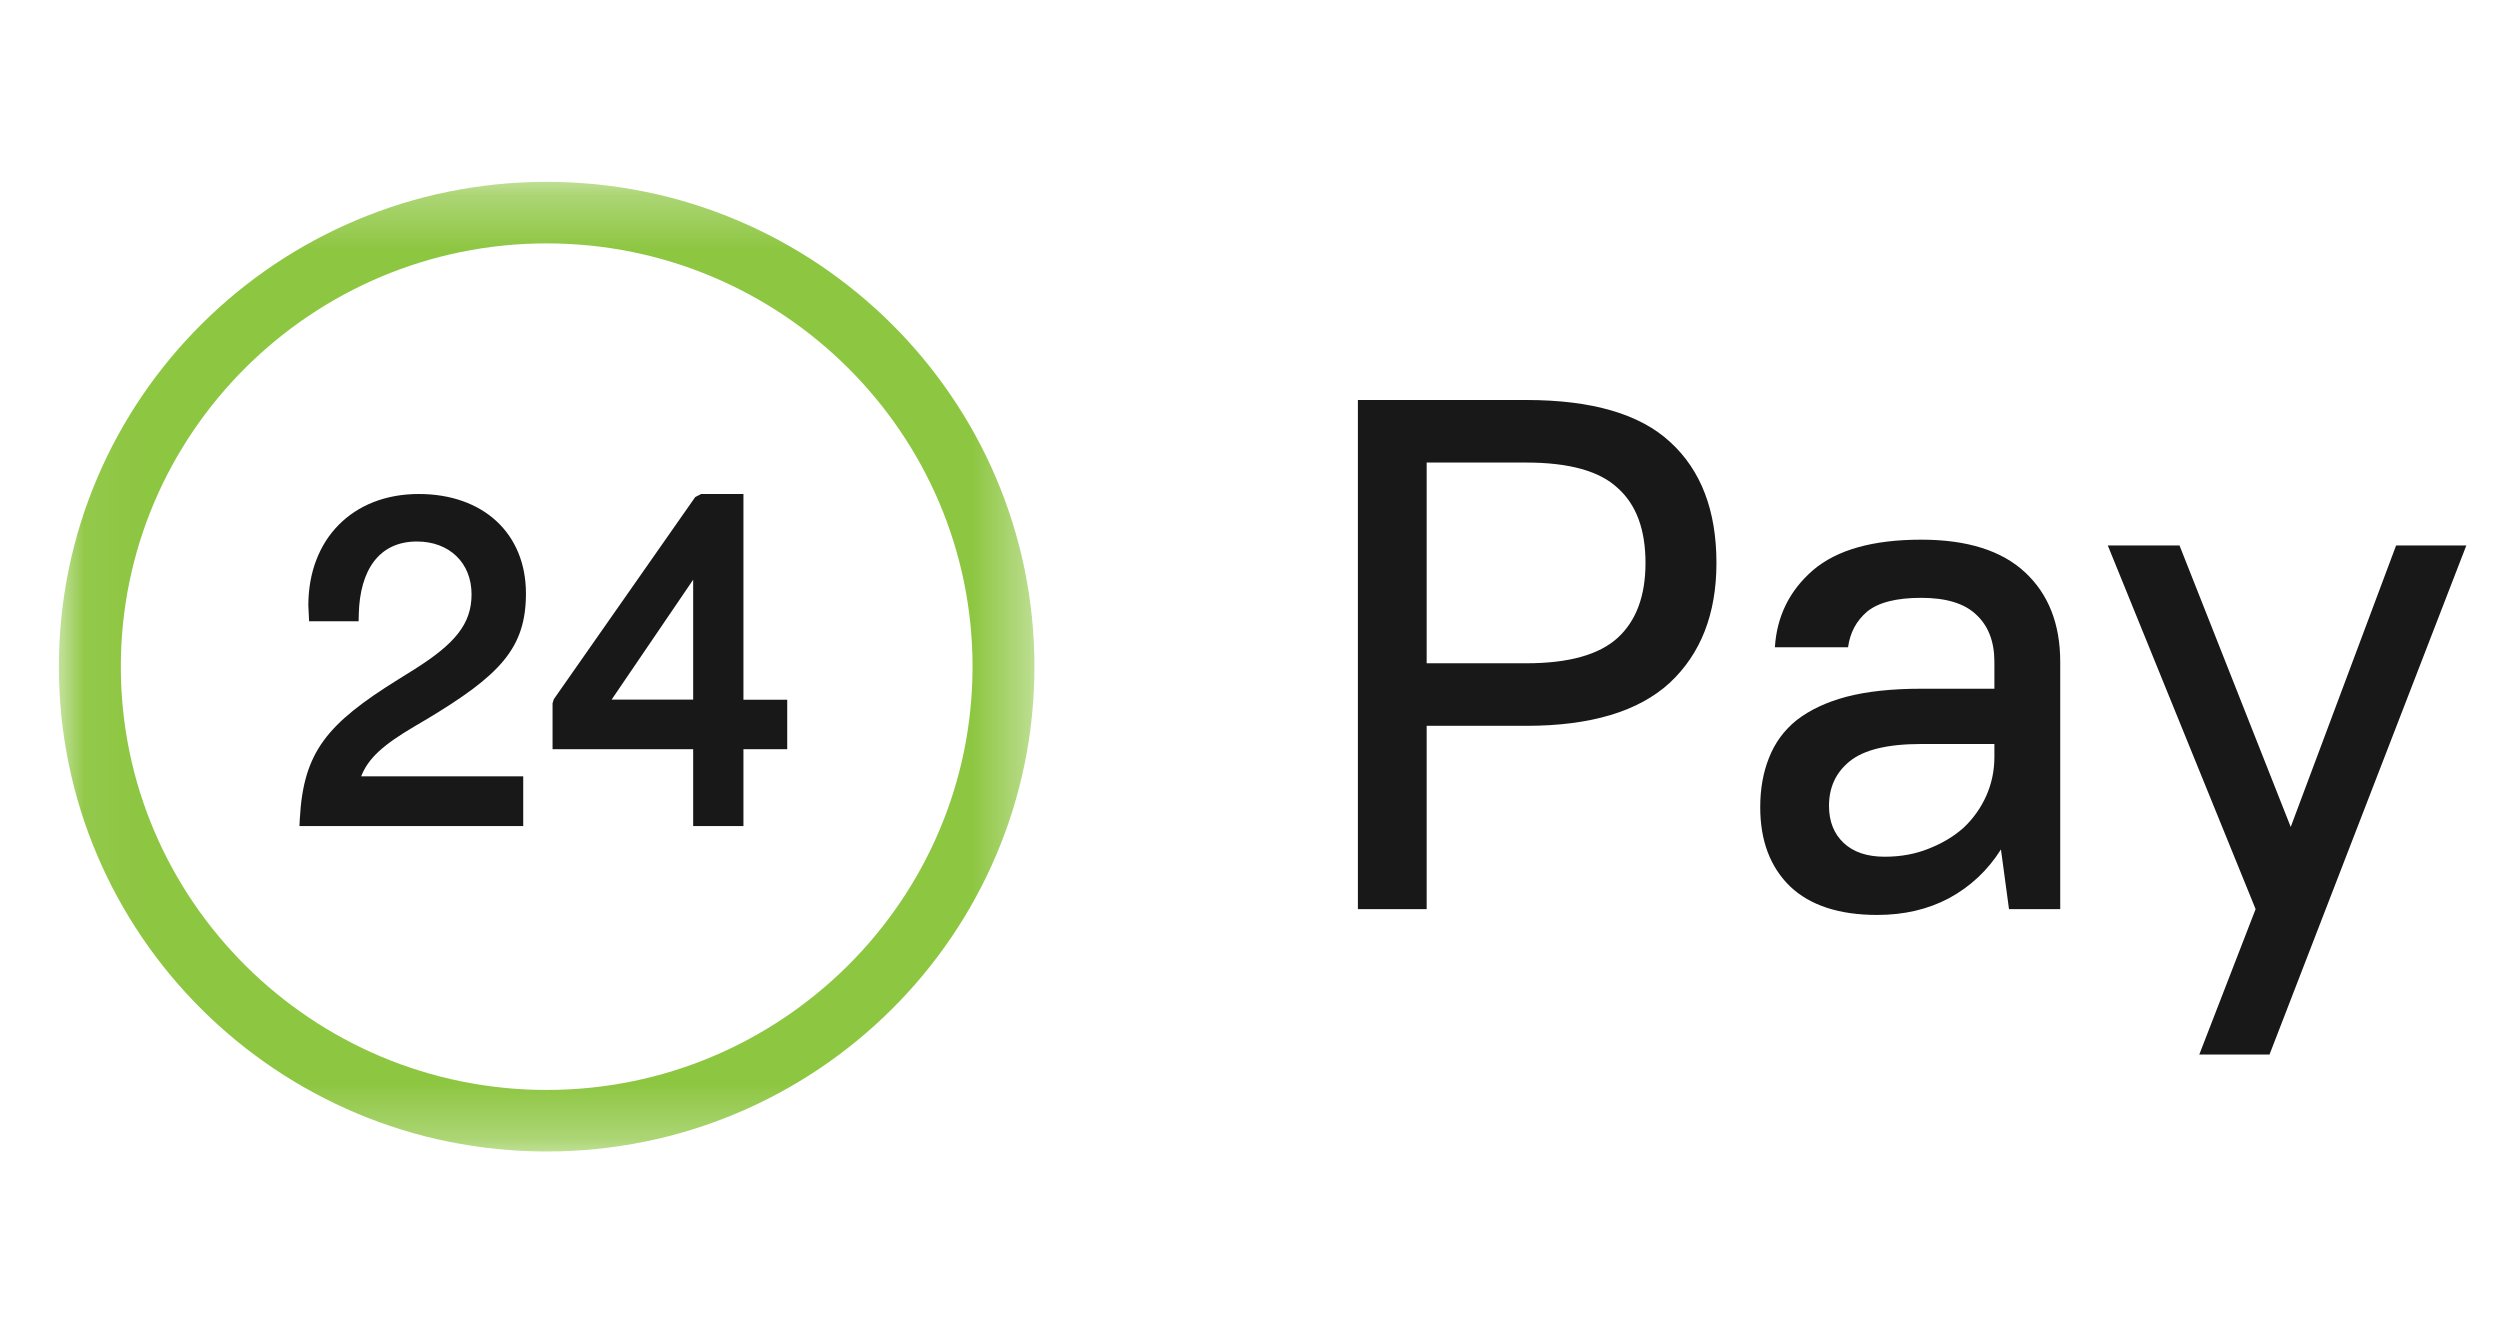 <svg width="45" height="24" viewBox="0 0 45 24" fill="none" xmlns="http://www.w3.org/2000/svg">
<mask id="mask0_655_46983" style="mask-type:luminance" maskUnits="userSpaceOnUse" x="1" y="3" width="18" height="18">
<path d="M18.62 3.273H1.06V20.727H18.62V3.273Z" fill="white"/>
</mask>
<g mask="url(#mask0_655_46983)">
<path d="M9.418 13.974V14.869H5.39L5.397 14.732C5.464 13.536 5.88 13.03 7.174 12.226C7.174 12.226 7.401 12.085 7.466 12.044C8.18 11.591 8.488 11.238 8.488 10.698C8.488 10.133 8.091 9.747 7.504 9.747C6.826 9.747 6.477 10.258 6.458 11.056L6.455 11.183H5.564L5.558 11.059L5.55 10.9C5.55 9.7 6.349 8.892 7.537 8.892C8.698 8.892 9.467 9.601 9.467 10.683C9.467 11.671 8.996 12.156 7.677 12.948C7.664 12.956 7.664 12.956 7.651 12.963C7.621 12.981 7.483 13.062 7.446 13.084C6.909 13.402 6.631 13.641 6.501 13.974H9.418ZM14.17 12.595V13.486H13.382V14.869H12.477V13.486H9.946V12.659L9.969 12.585L12.514 8.947L12.621 8.892H13.382V12.595H14.17ZM11.009 12.593H12.477V10.435L11.009 12.593Z" fill="#181818"/>
<path d="M9.84 3.273C4.993 3.273 1.06 7.183 1.06 12C1.06 16.818 4.993 20.727 9.84 20.727C14.687 20.727 18.62 16.818 18.62 12C18.62 7.183 14.687 3.273 9.84 3.273ZM9.84 19.619C5.614 19.619 2.175 16.2 2.175 12C2.175 7.8 5.614 4.381 9.84 4.381C14.066 4.381 17.506 7.8 17.506 12C17.506 16.2 14.066 19.619 9.84 19.619Z" fill="#8DC641"/>
</g>
<path d="M24.442 7.2H27.472C28.657 7.2 29.522 7.453 30.066 7.959C30.619 8.466 30.896 9.19 30.896 10.133C30.896 11.049 30.615 11.769 30.053 12.293C29.491 12.807 28.631 13.065 27.472 13.065H25.68V16.364H24.442V7.2ZM25.68 8.326V11.939H27.472C28.236 11.939 28.784 11.786 29.118 11.481C29.452 11.175 29.619 10.726 29.619 10.133C29.619 9.53 29.452 9.081 29.118 8.784C28.793 8.479 28.244 8.326 27.472 8.326H25.68ZM33.791 16.469C33.107 16.469 32.584 16.298 32.224 15.958C31.864 15.609 31.684 15.133 31.684 14.531C31.684 14.2 31.737 13.903 31.842 13.641C31.948 13.37 32.114 13.143 32.343 12.96C32.58 12.777 32.878 12.637 33.238 12.541C33.607 12.445 34.055 12.397 34.582 12.397H35.899V11.913C35.899 11.546 35.789 11.263 35.57 11.062C35.359 10.861 35.03 10.761 34.582 10.761C34.134 10.761 33.809 10.844 33.607 11.01C33.414 11.175 33.3 11.389 33.265 11.651H31.948C31.983 11.093 32.211 10.63 32.633 10.264C33.063 9.897 33.712 9.714 34.582 9.714C35.407 9.714 36.031 9.91 36.452 10.303C36.873 10.695 37.084 11.232 37.084 11.913V16.364H36.162L36.017 15.29C35.78 15.666 35.469 15.958 35.082 16.168C34.705 16.368 34.274 16.469 33.791 16.469ZM33.923 15.421C34.213 15.421 34.476 15.373 34.714 15.277C34.959 15.181 35.17 15.055 35.346 14.898C35.521 14.732 35.657 14.54 35.754 14.322C35.85 14.104 35.899 13.872 35.899 13.628V13.392H34.582C33.976 13.392 33.546 13.497 33.291 13.706C33.045 13.907 32.922 14.173 32.922 14.505C32.922 14.784 33.01 15.007 33.186 15.173C33.361 15.338 33.607 15.421 33.923 15.421ZM40.601 16.364L37.94 9.818H39.231L41.233 14.885L43.13 9.818H44.394L40.851 18.982H39.587L40.601 16.364Z" fill="#181818"/>
</svg>
